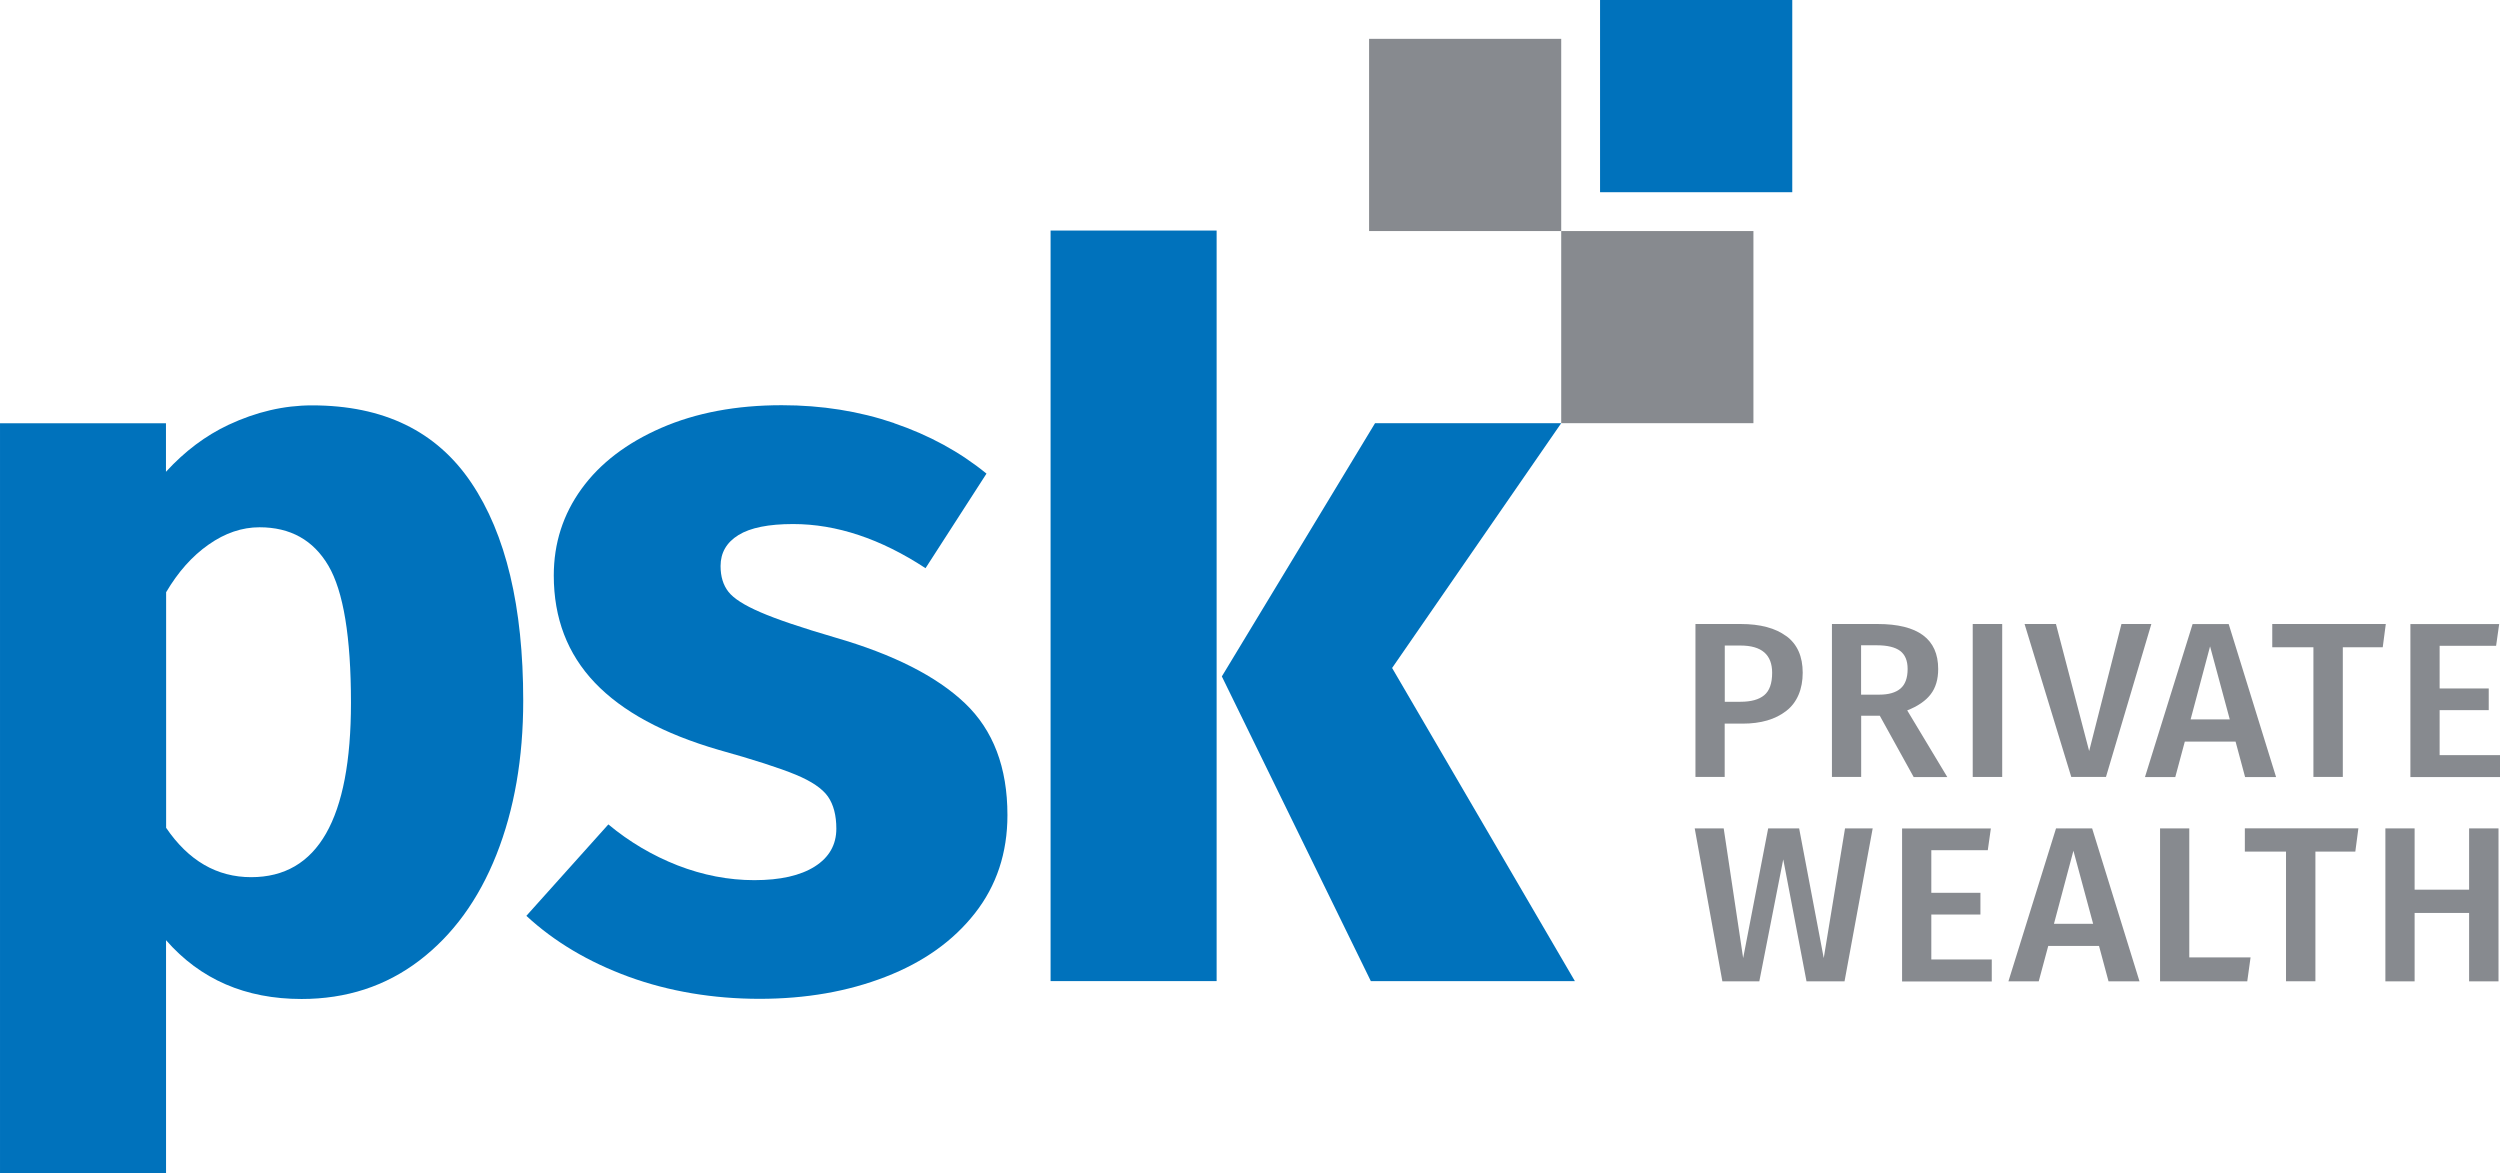 <?xml version="1.0" encoding="UTF-8"?>
<svg xmlns="http://www.w3.org/2000/svg" id="Layer_1" data-name="Layer 1" viewBox="0 0 301.88 141.68">
  <defs>
    <style>
      .cls-1, .cls-2 {
        fill-rule: evenodd;
      }

      .cls-1, .cls-2, .cls-3, .cls-4 {
        stroke-width: 0px;
      }

      .cls-1, .cls-4 {
        fill: #0072bc;
      }

      .cls-2, .cls-3 {
        fill: #878a8f;
      }
    </style>
  </defs>
  <path class="cls-4" d="M107.96,51.1c4.23,1.44,7.95,3.47,11.16,6.09l-7.36,11.42c-5.41-3.55-10.74-5.33-15.99-5.33-2.96,0-5.16.44-6.6,1.33-1.44.89-2.16,2.14-2.16,3.74,0,1.27.32,2.31.95,3.11.63.81,1.92,1.63,3.87,2.47,1.95.85,4.95,1.86,9.01,3.05,7.02,2.03,12.24,4.67,15.67,7.93,3.43,3.26,5.14,7.76,5.14,13.51,0,4.57-1.31,8.52-3.93,11.86-2.62,3.34-6.21,5.9-10.78,7.67-4.57,1.78-9.64,2.66-15.22,2.66s-10.93-.89-15.79-2.66c-4.86-1.78-8.99-4.23-12.37-7.36l9.9-11.04c2.54,2.11,5.33,3.76,8.37,4.95,3.05,1.18,6.13,1.78,9.26,1.78s5.56-.55,7.3-1.65c1.73-1.1,2.6-2.62,2.6-4.57,0-1.61-.34-2.9-1.01-3.87-.68-.97-1.99-1.86-3.93-2.66-1.95-.8-5.03-1.8-9.26-2.98-6.68-1.94-11.67-4.65-14.97-8.12-3.3-3.47-4.95-7.78-4.95-12.94,0-3.89,1.12-7.38,3.36-10.47,2.24-3.09,5.46-5.54,9.64-7.36,4.19-1.82,9.03-2.73,14.53-2.73,4.82,0,9.35.72,13.57,2.16Z"></path>
  <g>
    <path class="cls-3" d="M215.72,76.82c1.31.98,1.96,2.45,1.96,4.41s-.66,3.59-1.98,4.61c-1.32,1.03-3.07,1.54-5.27,1.54h-2.17v6.44h-3.53v-18.47h5.45c2.37,0,4.21.49,5.52,1.47ZM213.03,83.95c.64-.53.96-1.43.96-2.71,0-2.19-1.27-3.29-3.82-3.29h-1.9v6.79h1.9c1.27,0,2.22-.26,2.86-.79Z"></path>
    <path class="cls-3" d="M224.74,86.42v7.4h-3.53v-18.47h5.51c4.88,0,7.32,1.81,7.32,5.43,0,1.25-.3,2.27-.91,3.06s-1.55,1.44-2.83,1.94l4.84,8.05h-4.06l-4.09-7.4h-2.25ZM226.93,83.88c1.12,0,1.97-.24,2.55-.73.58-.49.87-1.28.87-2.37,0-1-.3-1.72-.9-2.18-.6-.45-1.54-.68-2.82-.68h-1.9v5.96h2.19Z"></path>
    <path class="cls-3" d="M238.21,93.82v-18.47h3.56v18.47h-3.56Z"></path>
    <path class="cls-3" d="M250.11,93.82l-5.64-18.47h3.79l4.01,15.34,3.9-15.34h3.61l-5.48,18.47h-4.2Z"></path>
    <path class="cls-3" d="M263.82,89.55l-1.15,4.28h-3.66l5.75-18.47h4.36l5.72,18.47h-3.74l-1.15-4.28h-6.12ZM266.87,78.05l-2.35,8.82h4.73l-2.38-8.82Z"></path>
    <path class="cls-3" d="M282.9,78.16v15.66h-3.55v-15.66h-4.97v-2.81h13.71l-.37,2.81h-4.81Z"></path>
    <path class="cls-3" d="M294.59,77.97v5.16h5.93v2.62h-5.93v5.43h7.3v2.65h-10.83v-18.47h10.72l-.37,2.62h-6.82Z"></path>
    <path class="cls-3" d="M218.14,118.5l-2.81-14.73-2.89,14.73h-4.46l-3.34-18.47h3.5l2.35,15.66,3.02-15.66h3.74l2.97,15.66,2.57-15.66h3.34l-3.4,18.47h-4.6Z"></path>
    <path class="cls-3" d="M233.21,102.65v5.16h5.93v2.62h-5.93v5.43h7.3v2.65h-10.83v-18.47h10.72l-.37,2.62h-6.82Z"></path>
    <path class="cls-3" d="M247.33,114.22l-1.15,4.28h-3.66l5.75-18.47h4.36l5.72,18.47h-3.74l-1.15-4.28h-6.12ZM250.37,102.73l-2.35,8.82h4.73l-2.38-8.82Z"></path>
    <path class="cls-3" d="M271.76,115.61l-.4,2.89h-10.53v-18.47h3.53v15.58h7.41Z"></path>
    <path class="cls-3" d="M279.59,102.83v15.66h-3.55v-15.66h-4.97v-2.81h13.71l-.37,2.81h-4.81Z"></path>
    <path class="cls-3" d="M291.57,110.24v8.26h-3.53v-18.47h3.53v7.4h6.58v-7.4h3.55v18.47h-3.55v-8.26h-6.58Z"></path>
  </g>
  <path class="cls-1" d="M20.05,141.68h0v-28.15c4.14,4.74,9.6,7.1,16.36,7.1,5.41,0,10.15-1.54,14.21-4.63,4.06-3.09,7.17-7.36,9.33-12.81,2.16-5.46,3.23-11.65,3.23-18.59,0-11.33-2.09-20.11-6.28-26.32-4.19-6.22-10.59-9.33-19.22-9.33-3.38,0-6.74.78-10.09,2.35-2.76,1.3-5.28,3.19-7.55,5.67v-5.86h-2.41s-17.63,0-17.63,0v90.57h20.05ZM20.05,71.53c1.44-2.45,3.15-4.38,5.14-5.77,1.99-1.4,4.04-2.09,6.15-2.09,3.72,0,6.49,1.54,8.31,4.63,1.82,3.09,2.73,8.61,2.73,16.56,0,14.04-4.02,21.06-12.05,21.06-4.14,0-7.57-1.99-10.27-5.96v-28.42Z"></path>
  <g>
    <rect class="cls-4" x="126.86" y="27.84" width="20.05" height="90.63"></rect>
    <polygon class="cls-4" points="168.1 80.66 188.52 51.1 166.04 51.1 147.54 81.68 165.53 118.47 190.17 118.47 168.1 80.66"></polygon>
  </g>
  <polygon class="cls-2" points="188.52 27.9 188.52 4.69 165.32 4.69 165.32 27.9 188.52 27.9 188.52 27.9"></polygon>
  <polygon class="cls-2" points="211.73 51.1 211.73 27.9 188.52 27.9 188.52 51.1 211.73 51.1 211.73 51.1"></polygon>
  <polygon class="cls-1" points="216.42 23.21 216.42 0 193.21 0 193.21 23.21 216.42 23.21 216.42 23.21"></polygon>
</svg>
